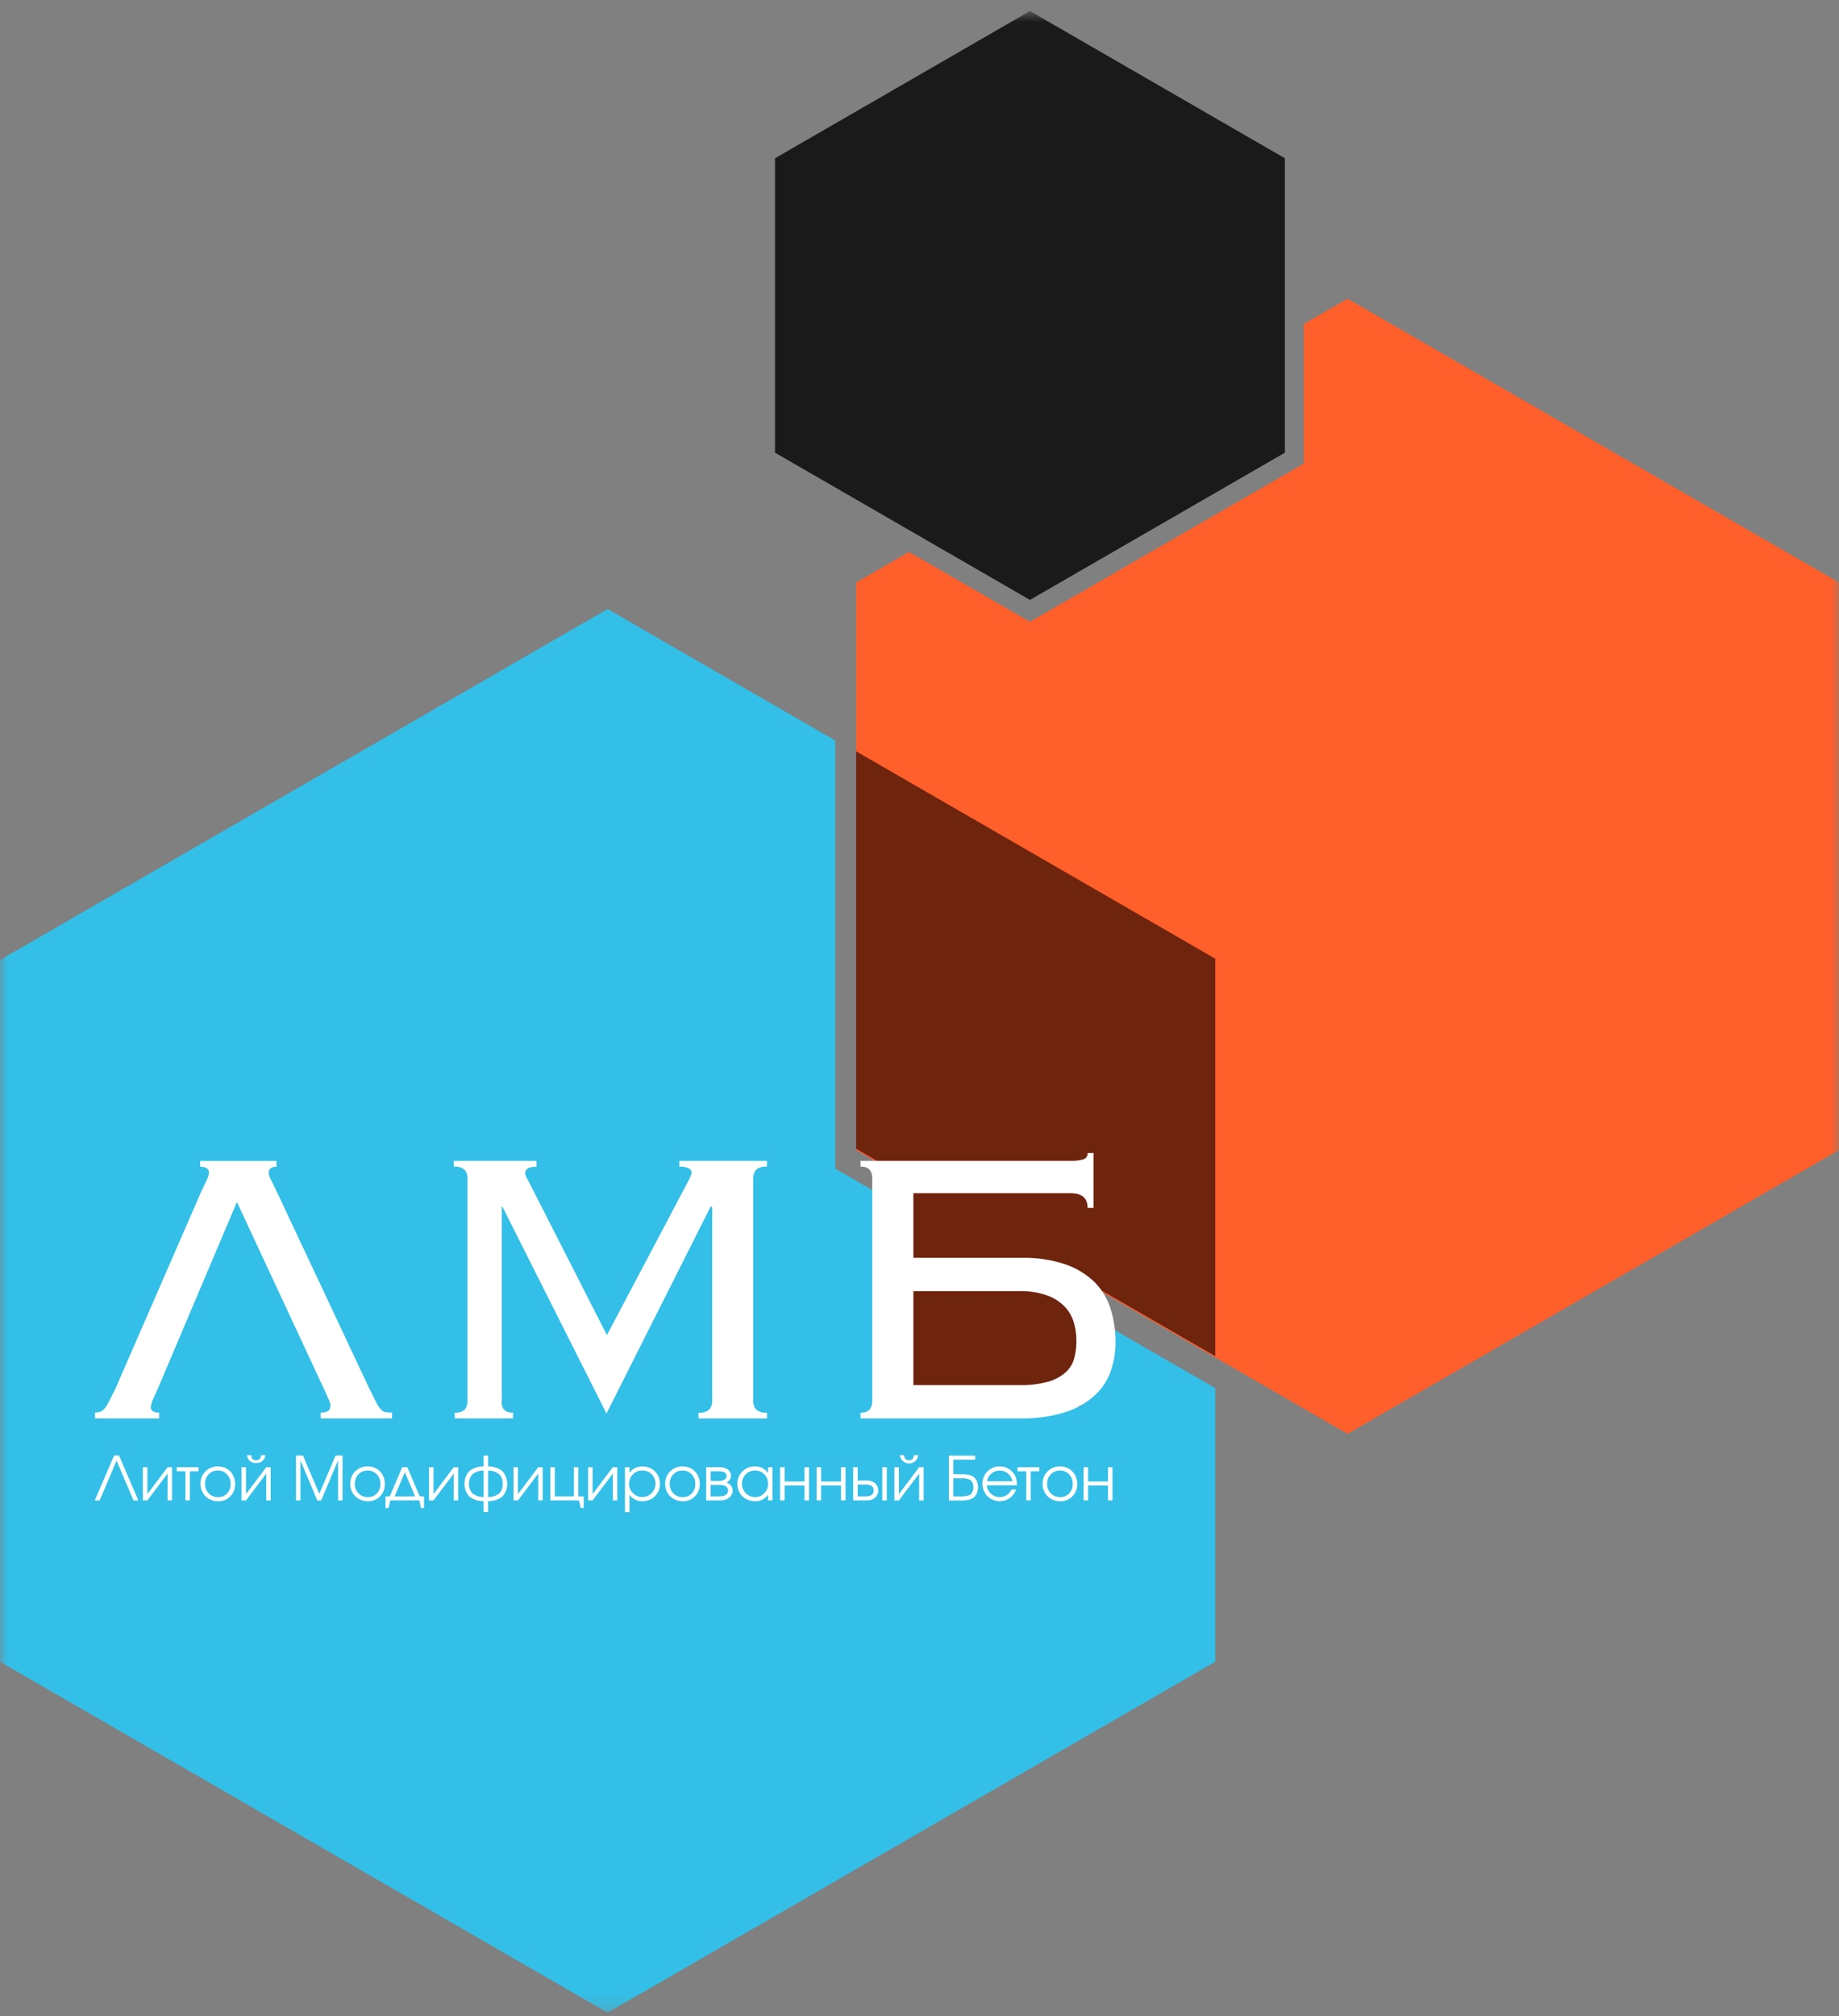 <?xml version="1.0" encoding="UTF-8"?> <svg xmlns="http://www.w3.org/2000/svg" width="125" height="137" viewBox="0 0 125 137" fill="none"><rect x="0" y="0" width="125" height="137" fill="#808080" stroke="none"/> <g clip-path="url(#clip0_225_84)"> <mask id="mask0_225_84" style="mask-type:luminance" maskUnits="userSpaceOnUse" x="0" y="0" width="125" height="137"> <path d="M125 0.75H0V136.773H125V0.75Z" fill="white"></path> </mask> <g mask="url(#mask0_225_84)"> <path d="M0 65.235V112.927L41.301 136.773L82.603 112.927V94.332L56.776 79.421V50.323L41.301 41.389L0 65.235Z" fill="#33BFE7"></path> <path d="M88.624 22.017V31.507L70.008 42.255L61.79 37.51L58.196 39.584V78.154L91.598 97.439L125 78.154V39.584L91.598 20.3L88.624 22.017Z" fill="#FF5F2B"></path> <path d="M70.008 0.75L52.681 10.754V30.763L70.008 40.767L87.335 30.763V10.754L70.008 0.75Z" fill="#1A1A1A"></path> <path d="M82.603 65.15L58.196 51.059V78.07L82.603 92.161V65.15Z" fill="#6F240E"></path> <path d="M76.263 79.158H60.832L61.305 95.659L73.438 95.576L76.263 79.158Z" fill="#6F240E"></path> <path d="M25.087 94.326C25.287 94.726 25.442 95.037 25.553 95.258C25.637 95.437 25.743 95.605 25.869 95.757C25.95 95.857 26.061 95.927 26.185 95.957C26.339 95.983 26.495 95.994 26.651 95.99V96.389H21.794V95.99C21.979 96.011 22.166 95.97 22.326 95.874C22.372 95.828 22.407 95.774 22.429 95.713C22.452 95.653 22.461 95.588 22.456 95.524C22.453 95.403 22.425 95.284 22.372 95.175C22.317 95.053 22.2 94.792 22.023 94.393L16.104 81.685L10.717 94.395C10.628 94.595 10.528 94.817 10.418 95.06C10.325 95.236 10.269 95.428 10.252 95.626C10.252 95.87 10.44 95.992 10.817 95.992V96.391H6.456V95.992C6.574 95.994 6.692 95.978 6.805 95.942C6.915 95.902 7.013 95.833 7.088 95.742C7.205 95.599 7.306 95.443 7.387 95.276C7.499 95.066 7.643 94.783 7.82 94.428L13.675 80.986C13.853 80.61 13.986 80.327 14.075 80.138C14.149 79.999 14.193 79.846 14.205 79.689C14.205 79.423 14.005 79.29 13.606 79.29V78.891H18.798V79.29C18.443 79.29 18.266 79.423 18.265 79.689C18.28 79.873 18.337 80.05 18.432 80.208C18.543 80.419 18.687 80.713 18.864 81.09L25.087 94.326Z" fill="white"></path> <path d="M30.909 95.991C31.035 96.008 31.162 95.998 31.283 95.961C31.404 95.923 31.515 95.859 31.608 95.774C31.727 95.603 31.786 95.398 31.775 95.19V80.087C31.786 79.876 31.721 79.669 31.591 79.502C31.488 79.417 31.369 79.353 31.24 79.316C31.111 79.279 30.976 79.269 30.843 79.286V78.887H36.466V79.286C35.955 79.286 35.7 79.43 35.701 79.719C35.7 79.852 35.746 79.982 35.831 80.085L41.253 90.729L46.876 80.085C46.899 80.016 46.927 79.95 46.959 79.885C46.991 79.824 47.008 79.755 47.009 79.686C47.006 79.626 46.988 79.569 46.956 79.52C46.923 79.47 46.879 79.43 46.826 79.403C46.623 79.308 46.4 79.268 46.177 79.286V78.887H52.132V79.286C51.999 79.269 51.864 79.279 51.735 79.316C51.606 79.353 51.487 79.417 51.383 79.502C51.254 79.669 51.189 79.876 51.2 80.087V95.192C51.189 95.402 51.254 95.61 51.383 95.776C51.486 95.862 51.606 95.926 51.735 95.963C51.864 96 51.999 96.01 52.132 95.993V96.392H47.478V95.993C47.611 96.01 47.746 96 47.875 95.963C48.004 95.926 48.124 95.862 48.227 95.776C48.356 95.61 48.421 95.402 48.41 95.192V82.05L48.31 81.985L41.223 96.057L34.14 81.983L34.107 82.048V95.19C34.074 95.394 34.122 95.604 34.24 95.774C34.322 95.856 34.421 95.918 34.531 95.956C34.64 95.993 34.757 96.005 34.872 95.991V96.39H30.913L30.909 95.991Z" fill="white"></path> <path d="M69.437 85.477C70.435 85.453 71.431 85.599 72.381 85.909C73.118 86.154 73.794 86.558 74.36 87.09C74.874 87.595 75.257 88.218 75.475 88.904C75.713 89.645 75.831 90.42 75.825 91.199C75.83 91.897 75.712 92.59 75.475 93.246C75.24 93.88 74.851 94.446 74.343 94.892C73.757 95.394 73.071 95.769 72.331 95.991C71.36 96.278 70.35 96.412 69.337 96.39H58.49V95.991C58.605 96.005 58.722 95.993 58.832 95.955C58.941 95.918 59.041 95.856 59.123 95.774C59.242 95.603 59.3 95.397 59.289 95.19V80.087C59.3 79.879 59.241 79.674 59.123 79.503C59.041 79.421 58.941 79.359 58.831 79.322C58.722 79.285 58.605 79.272 58.49 79.287V78.888H72.764C73.055 78.899 73.347 78.865 73.628 78.788C73.721 78.762 73.801 78.705 73.856 78.626C73.911 78.547 73.936 78.451 73.928 78.356H74.327V82.082H73.926C73.926 81.417 73.538 81.084 72.762 81.083H62.084V85.475L69.437 85.477ZM73.163 91.099C73.165 90.671 73.103 90.245 72.98 89.835C72.857 89.435 72.64 89.07 72.348 88.771C72.009 88.435 71.599 88.179 71.15 88.022C70.544 87.816 69.906 87.721 69.267 87.739H62.084V94.127H69.27C69.938 94.146 70.604 94.068 71.249 93.894C71.685 93.774 72.089 93.558 72.431 93.262C72.712 93.008 72.915 92.679 73.015 92.314C73.119 91.918 73.169 91.509 73.165 91.099" fill="white"></path> <path d="M9.075 101.965L7.924 99.261L6.771 101.965H6.442L7.754 98.914H8.093L9.405 101.965H9.075Z" fill="white"></path> <path d="M11.391 99.706H11.696V101.964H11.391V100.14L10.017 101.964H9.71V99.706H10.017V101.531L11.391 99.706Z" fill="white"></path> <path d="M13.493 99.982H12.907V101.964H12.6V99.982H12.007V99.706H13.493V99.982Z" fill="white"></path> <path d="M14.822 99.652C15.03 99.649 15.236 99.702 15.416 99.806C15.591 99.907 15.735 100.055 15.831 100.233C15.933 100.419 15.985 100.629 15.981 100.842C15.987 100.997 15.961 101.152 15.905 101.297C15.849 101.442 15.765 101.574 15.657 101.685C15.55 101.795 15.422 101.882 15.28 101.94C15.138 101.997 14.985 102.025 14.832 102.02C14.617 102.023 14.404 101.97 14.215 101.867C14.035 101.769 13.885 101.622 13.783 101.444C13.678 101.26 13.624 101.051 13.627 100.839C13.622 100.682 13.649 100.525 13.708 100.379C13.766 100.232 13.854 100.1 13.966 99.989C14.078 99.878 14.213 99.79 14.36 99.733C14.508 99.675 14.666 99.648 14.824 99.653M14.8 99.934C14.685 99.931 14.57 99.952 14.464 99.997C14.357 100.042 14.261 100.109 14.183 100.193C14.018 100.369 13.93 100.602 13.937 100.842C13.933 100.961 13.954 101.079 13.997 101.189C14.041 101.299 14.106 101.399 14.189 101.484C14.272 101.567 14.371 101.633 14.48 101.677C14.589 101.72 14.707 101.741 14.824 101.737C14.938 101.741 15.052 101.721 15.157 101.677C15.262 101.634 15.358 101.569 15.436 101.486C15.516 101.4 15.578 101.3 15.619 101.19C15.66 101.08 15.679 100.963 15.675 100.846C15.679 100.726 15.66 100.606 15.618 100.494C15.575 100.381 15.511 100.278 15.429 100.19C15.348 100.105 15.251 100.038 15.142 99.993C15.034 99.948 14.917 99.927 14.8 99.93" fill="white"></path> <path d="M18.096 99.707H18.4V101.965H18.096V100.14L16.721 101.965H16.415V99.707H16.721V101.531L18.096 99.707ZM16.78 98.886H17.084C17.084 99.117 17.192 99.232 17.409 99.232C17.625 99.232 17.733 99.117 17.733 98.886H18.038C18.025 99.04 17.952 99.183 17.835 99.283C17.717 99.384 17.565 99.434 17.411 99.422C17.256 99.434 17.104 99.384 16.986 99.283C16.869 99.183 16.796 99.04 16.784 98.886" fill="white"></path> <path d="M20.118 101.965V98.914H20.592L21.703 101.511L22.81 98.914H23.284V101.965H22.979V99.247L21.832 101.965H21.566L20.423 99.247V101.965H20.118Z" fill="white"></path> <path d="M25.002 99.652C25.21 99.649 25.415 99.703 25.596 99.806C25.771 99.908 25.915 100.055 26.011 100.233C26.112 100.42 26.164 100.629 26.161 100.842C26.166 100.997 26.14 101.152 26.084 101.297C26.029 101.441 25.944 101.574 25.836 101.685C25.73 101.795 25.601 101.882 25.459 101.94C25.317 101.997 25.165 102.025 25.012 102.02C24.796 102.023 24.584 101.97 24.395 101.867C24.215 101.768 24.065 101.622 23.962 101.444C23.857 101.26 23.803 101.051 23.806 100.839C23.801 100.682 23.829 100.525 23.887 100.379C23.945 100.232 24.033 100.1 24.145 99.989C24.258 99.878 24.392 99.79 24.54 99.733C24.688 99.675 24.845 99.648 25.004 99.653M24.98 99.934C24.864 99.931 24.75 99.953 24.643 99.997C24.537 100.042 24.441 100.109 24.362 100.193C24.198 100.369 24.109 100.602 24.116 100.842C24.113 100.961 24.133 101.079 24.177 101.189C24.22 101.299 24.285 101.399 24.368 101.484C24.451 101.567 24.55 101.633 24.66 101.677C24.769 101.72 24.886 101.741 25.004 101.737C25.118 101.741 25.231 101.721 25.337 101.677C25.442 101.634 25.537 101.569 25.616 101.486C25.696 101.4 25.758 101.3 25.799 101.19C25.84 101.08 25.859 100.963 25.855 100.846C25.859 100.726 25.839 100.606 25.797 100.494C25.755 100.381 25.691 100.278 25.609 100.19C25.528 100.105 25.43 100.038 25.322 99.993C25.213 99.948 25.097 99.927 24.98 99.93" fill="white"></path> <path d="M28.508 101.964H26.526L26.413 102.484H26.204V101.687H26.496L27.34 99.705H27.686L28.53 101.687H28.822V102.484H28.612L28.508 101.964ZM28.214 101.688L27.519 100.054L26.822 101.689L28.214 101.688Z" fill="white"></path> <path d="M30.841 99.706H31.145V101.964H30.841V100.14L29.466 101.964H29.16V99.706H29.466V101.531L30.841 99.706Z" fill="white"></path> <path d="M32.871 98.914H33.177V99.656C33.535 99.644 33.885 99.761 34.164 99.985C34.366 100.223 34.477 100.524 34.477 100.836C34.477 101.148 34.366 101.45 34.164 101.687C33.884 101.91 33.534 102.025 33.176 102.012V102.754H32.87V102.012C32.513 102.025 32.162 101.91 31.882 101.687C31.68 101.45 31.569 101.148 31.569 100.836C31.569 100.524 31.68 100.223 31.882 99.985C32.161 99.761 32.511 99.644 32.869 99.656L32.871 98.914ZM32.871 99.936C32.597 99.928 32.329 100.016 32.115 100.186C32.033 100.272 31.97 100.374 31.93 100.486C31.89 100.597 31.873 100.716 31.881 100.835C31.872 100.953 31.889 101.072 31.929 101.184C31.969 101.296 32.032 101.398 32.114 101.484C32.33 101.652 32.597 101.74 32.871 101.731V99.936ZM33.177 101.733C33.451 101.742 33.719 101.654 33.935 101.486C34.017 101.4 34.08 101.297 34.12 101.186C34.16 101.074 34.176 100.955 34.167 100.837C34.175 100.718 34.158 100.599 34.118 100.488C34.078 100.376 34.015 100.274 33.933 100.187C33.719 100.018 33.451 99.929 33.177 99.938V101.733Z" fill="white"></path> <path d="M36.583 99.706H36.887V101.964H36.583V100.14L35.207 101.964H34.901V99.706H35.207V101.531L36.583 99.706Z" fill="white"></path> <path d="M39.31 99.706V101.688H39.677V102.485H39.468L39.357 101.964H37.407V99.706H37.713V101.688H39.006V99.706H39.31Z" fill="white"></path> <path d="M41.655 99.706H41.959V101.964H41.655V100.14L40.28 101.964H39.973V99.706H40.28V101.531L41.655 99.706Z" fill="white"></path> <path d="M42.48 99.707H42.786V100.096C42.877 99.955 43.004 99.841 43.154 99.767C43.316 99.689 43.493 99.651 43.673 99.654C43.885 99.651 44.093 99.705 44.278 99.809C44.456 99.91 44.605 100.057 44.706 100.236C44.809 100.419 44.863 100.627 44.863 100.838C44.863 101.048 44.809 101.256 44.706 101.44C44.603 101.618 44.453 101.765 44.273 101.866C44.088 101.97 43.878 102.023 43.666 102.021C43.491 102.024 43.318 101.984 43.161 101.907C43.01 101.831 42.882 101.717 42.787 101.578V102.759H42.48V99.707ZM43.648 99.932C43.531 99.93 43.415 99.951 43.306 99.996C43.198 100.041 43.1 100.107 43.019 100.192C42.935 100.277 42.87 100.377 42.825 100.488C42.782 100.598 42.76 100.716 42.763 100.835C42.762 100.953 42.785 101.069 42.83 101.178C42.874 101.287 42.939 101.385 43.022 101.469C43.105 101.552 43.203 101.619 43.311 101.664C43.42 101.709 43.536 101.733 43.653 101.734C43.771 101.734 43.887 101.711 43.996 101.667C44.105 101.622 44.203 101.557 44.287 101.474C44.37 101.392 44.437 101.293 44.482 101.185C44.528 101.077 44.551 100.961 44.552 100.843C44.556 100.722 44.535 100.602 44.492 100.489C44.448 100.376 44.381 100.273 44.297 100.187C44.212 100.101 44.111 100.034 43.999 99.989C43.888 99.945 43.768 99.924 43.648 99.927" fill="white"></path> <path d="M46.407 99.652C46.615 99.649 46.82 99.702 47.001 99.806C47.176 99.907 47.319 100.055 47.416 100.233C47.517 100.42 47.569 100.629 47.566 100.842C47.571 100.997 47.545 101.152 47.489 101.297C47.434 101.442 47.349 101.574 47.241 101.685C47.135 101.795 47.006 101.882 46.864 101.94C46.722 101.997 46.57 102.025 46.417 102.02C46.202 102.023 45.989 101.97 45.8 101.867C45.619 101.769 45.47 101.622 45.367 101.444C45.262 101.26 45.208 101.051 45.211 100.839C45.206 100.682 45.234 100.525 45.292 100.379C45.35 100.232 45.438 100.1 45.55 99.989C45.663 99.878 45.797 99.79 45.945 99.733C46.092 99.675 46.25 99.648 46.408 99.653M46.385 99.934C46.269 99.931 46.154 99.953 46.048 99.997C45.942 100.042 45.846 100.109 45.767 100.193C45.603 100.369 45.514 100.602 45.521 100.842C45.518 100.961 45.538 101.079 45.582 101.189C45.625 101.299 45.69 101.399 45.774 101.484C45.856 101.567 45.956 101.633 46.065 101.677C46.174 101.72 46.291 101.741 46.408 101.737C46.523 101.741 46.636 101.721 46.742 101.677C46.847 101.634 46.942 101.569 47.021 101.486C47.1 101.4 47.163 101.3 47.204 101.19C47.245 101.08 47.264 100.963 47.259 100.846C47.264 100.726 47.245 100.606 47.202 100.493C47.16 100.381 47.096 100.278 47.014 100.19C46.933 100.105 46.835 100.038 46.727 99.993C46.618 99.948 46.502 99.927 46.385 99.93" fill="white"></path> <path d="M49.683 100.301C49.685 100.404 49.651 100.504 49.585 100.583C49.53 100.655 49.459 100.713 49.377 100.751C49.497 100.78 49.605 100.85 49.681 100.948C49.758 101.046 49.799 101.167 49.798 101.291C49.799 101.384 49.779 101.476 49.738 101.56C49.698 101.643 49.639 101.716 49.565 101.773C49.393 101.906 49.18 101.974 48.963 101.965H47.997V99.707H48.906C49.108 99.695 49.309 99.75 49.477 99.863C49.545 99.913 49.6 99.979 49.637 100.056C49.673 100.132 49.69 100.217 49.686 100.301M49.392 100.301C49.392 100.089 49.213 99.983 48.855 99.982H48.307V100.638H48.855C48.99 100.644 49.125 100.615 49.245 100.554C49.29 100.529 49.328 100.492 49.353 100.447C49.379 100.402 49.391 100.351 49.389 100.299M48.304 100.914V101.686H48.885C48.989 101.688 49.093 101.675 49.194 101.648C49.276 101.626 49.349 101.581 49.407 101.518C49.462 101.454 49.491 101.372 49.488 101.288C49.488 101.038 49.287 100.913 48.885 100.913L48.304 100.914Z" fill="white"></path> <path d="M52.508 99.706V101.964H52.201V101.567C52.102 101.71 51.972 101.829 51.821 101.914C51.67 101.988 51.502 102.024 51.334 102.019C51.117 102.022 50.903 101.97 50.712 101.866C50.531 101.768 50.381 101.623 50.278 101.445C50.172 101.262 50.117 101.053 50.12 100.841C50.118 100.629 50.171 100.42 50.276 100.235C50.377 100.056 50.524 99.908 50.703 99.807C50.888 99.703 51.097 99.649 51.309 99.652C51.486 99.647 51.66 99.684 51.819 99.76C51.972 99.842 52.103 99.961 52.201 100.105V99.706H52.508ZM51.306 99.932C51.19 99.93 51.075 99.952 50.969 99.997C50.862 100.042 50.767 100.108 50.687 100.192C50.522 100.364 50.429 100.594 50.431 100.833C50.432 101.071 50.526 101.3 50.693 101.471C50.776 101.556 50.875 101.623 50.984 101.669C51.094 101.714 51.212 101.736 51.33 101.734C51.446 101.736 51.561 101.715 51.668 101.67C51.775 101.625 51.871 101.559 51.95 101.474C52.033 101.388 52.098 101.286 52.141 101.175C52.184 101.064 52.204 100.945 52.201 100.825C52.204 100.707 52.183 100.589 52.139 100.479C52.095 100.369 52.029 100.269 51.946 100.185C51.862 100.101 51.762 100.035 51.652 99.991C51.542 99.947 51.424 99.925 51.306 99.928" fill="white"></path> <path d="M54.989 101.964H54.683V100.952H53.33V101.964H53.024V99.706H53.33V100.676H54.683V99.706H54.989V101.964Z" fill="white"></path> <path d="M57.473 101.964H57.166V100.952H55.814V101.964H55.508V99.706H55.814V100.676H57.166V99.706H57.473V101.964Z" fill="white"></path> <path d="M58.921 100.61C59.126 100.6 59.327 100.668 59.484 100.8C59.551 100.862 59.605 100.938 59.641 101.022C59.678 101.105 59.697 101.196 59.697 101.287C59.697 101.379 59.678 101.469 59.641 101.553C59.605 101.636 59.551 101.712 59.484 101.774C59.327 101.906 59.126 101.974 58.921 101.964H57.991V99.706H58.298V100.61L58.921 100.61ZM58.298 100.886V101.688H58.842C59.205 101.688 59.386 101.555 59.386 101.287C59.386 101.02 59.205 100.886 58.842 100.886H58.298ZM60.275 101.965H59.972V99.707H60.278L60.275 101.965Z" fill="white"></path> <path d="M62.475 99.707H62.779V101.965H62.475V100.14L61.1 101.965H60.793V99.707H61.1V101.531L62.475 99.707ZM61.158 98.886H61.463C61.463 99.117 61.57 99.232 61.788 99.232C62.005 99.232 62.112 99.117 62.112 98.886H62.417C62.401 99.041 62.328 99.184 62.212 99.288C62.096 99.392 61.946 99.45 61.79 99.45C61.634 99.45 61.484 99.392 61.368 99.288C61.252 99.184 61.179 99.041 61.163 98.886" fill="white"></path> <path d="M64.801 99.191V100.184H65.376C65.538 100.18 65.7 100.194 65.859 100.226C65.974 100.252 66.082 100.3 66.177 100.369C66.275 100.441 66.352 100.539 66.398 100.652C66.451 100.781 66.477 100.919 66.475 101.059C66.479 101.215 66.447 101.37 66.383 101.513C66.327 101.636 66.236 101.739 66.12 101.809C66.02 101.87 65.91 101.912 65.796 101.933C65.64 101.961 65.483 101.973 65.325 101.97H64.497V98.92H66.284V99.196L64.801 99.191ZM64.801 100.457V101.69H65.223C65.427 101.699 65.632 101.677 65.83 101.625C65.933 101.591 66.021 101.52 66.076 101.426C66.129 101.323 66.159 101.209 66.164 101.093C66.168 100.977 66.146 100.861 66.101 100.754C66.064 100.671 66.001 100.602 65.92 100.559C65.742 100.478 65.546 100.444 65.352 100.459L64.801 100.457Z" fill="white"></path> <path d="M69.123 100.936H67.081C67.086 101.045 67.113 101.151 67.16 101.248C67.207 101.346 67.273 101.433 67.355 101.504C67.519 101.657 67.736 101.74 67.96 101.737C68.129 101.738 68.295 101.688 68.436 101.594C68.576 101.505 68.686 101.375 68.749 101.221H69.067C68.988 101.453 68.838 101.655 68.64 101.798C68.446 101.943 68.21 102.02 67.969 102.019C67.808 102.02 67.649 101.988 67.501 101.926C67.358 101.868 67.229 101.783 67.12 101.674C67.011 101.565 66.926 101.436 66.867 101.293C66.805 101.145 66.774 100.986 66.775 100.825C66.773 100.618 66.826 100.413 66.93 100.233C67.03 100.056 67.177 99.909 67.353 99.808C67.532 99.704 67.737 99.65 67.944 99.652C68.16 99.65 68.373 99.707 68.56 99.817C68.743 99.923 68.891 100.079 68.988 100.267C69.037 100.359 69.072 100.458 69.093 100.56C69.115 100.684 69.125 100.81 69.123 100.936ZM67.089 100.66H68.819C68.778 100.453 68.668 100.265 68.507 100.128C68.349 99.997 68.149 99.928 67.944 99.933C67.74 99.929 67.542 100.001 67.388 100.134C67.229 100.269 67.124 100.455 67.089 100.66Z" fill="white"></path> <path d="M70.649 99.982H70.062V101.964H69.756V99.982H69.163V99.706H70.649V99.982Z" fill="white"></path> <path d="M72.061 99.652C72.269 99.649 72.474 99.702 72.654 99.806C72.829 99.907 72.973 100.055 73.069 100.233C73.171 100.419 73.223 100.629 73.22 100.842C73.225 100.997 73.199 101.152 73.144 101.297C73.088 101.442 73.003 101.574 72.895 101.685C72.789 101.795 72.66 101.882 72.519 101.94C72.377 101.997 72.224 102.025 72.071 102.02C71.856 102.023 71.643 101.97 71.454 101.867C71.274 101.768 71.124 101.622 71.022 101.444C70.917 101.26 70.863 101.051 70.866 100.839C70.861 100.682 70.888 100.525 70.947 100.379C71.005 100.232 71.092 100.1 71.204 99.989C71.317 99.878 71.451 99.791 71.599 99.733C71.747 99.675 71.905 99.648 72.063 99.653M72.039 99.934C71.923 99.931 71.809 99.953 71.703 99.997C71.596 100.042 71.501 100.109 71.422 100.193C71.257 100.369 71.169 100.602 71.176 100.842C71.172 100.961 71.193 101.079 71.236 101.189C71.279 101.299 71.345 101.399 71.428 101.484C71.511 101.567 71.61 101.633 71.719 101.677C71.829 101.72 71.946 101.741 72.063 101.737C72.177 101.741 72.291 101.721 72.396 101.677C72.501 101.634 72.596 101.569 72.675 101.486C72.755 101.401 72.817 101.3 72.858 101.19C72.899 101.08 72.918 100.963 72.914 100.846C72.918 100.726 72.899 100.606 72.857 100.494C72.815 100.381 72.751 100.278 72.668 100.19C72.588 100.105 72.49 100.038 72.381 99.993C72.273 99.948 72.156 99.927 72.039 99.93" fill="white"></path> <path d="M75.619 101.964H75.312V100.952H73.96V101.964H73.653V99.706H73.96V100.676H75.312V99.706H75.619V101.964Z" fill="white"></path> </g> </g> <defs> <clipPath id="clip0_225_84"> <rect width="125" height="136.023" fill="white" transform="translate(0 0.75)"></rect> </clipPath> </defs> </svg> 